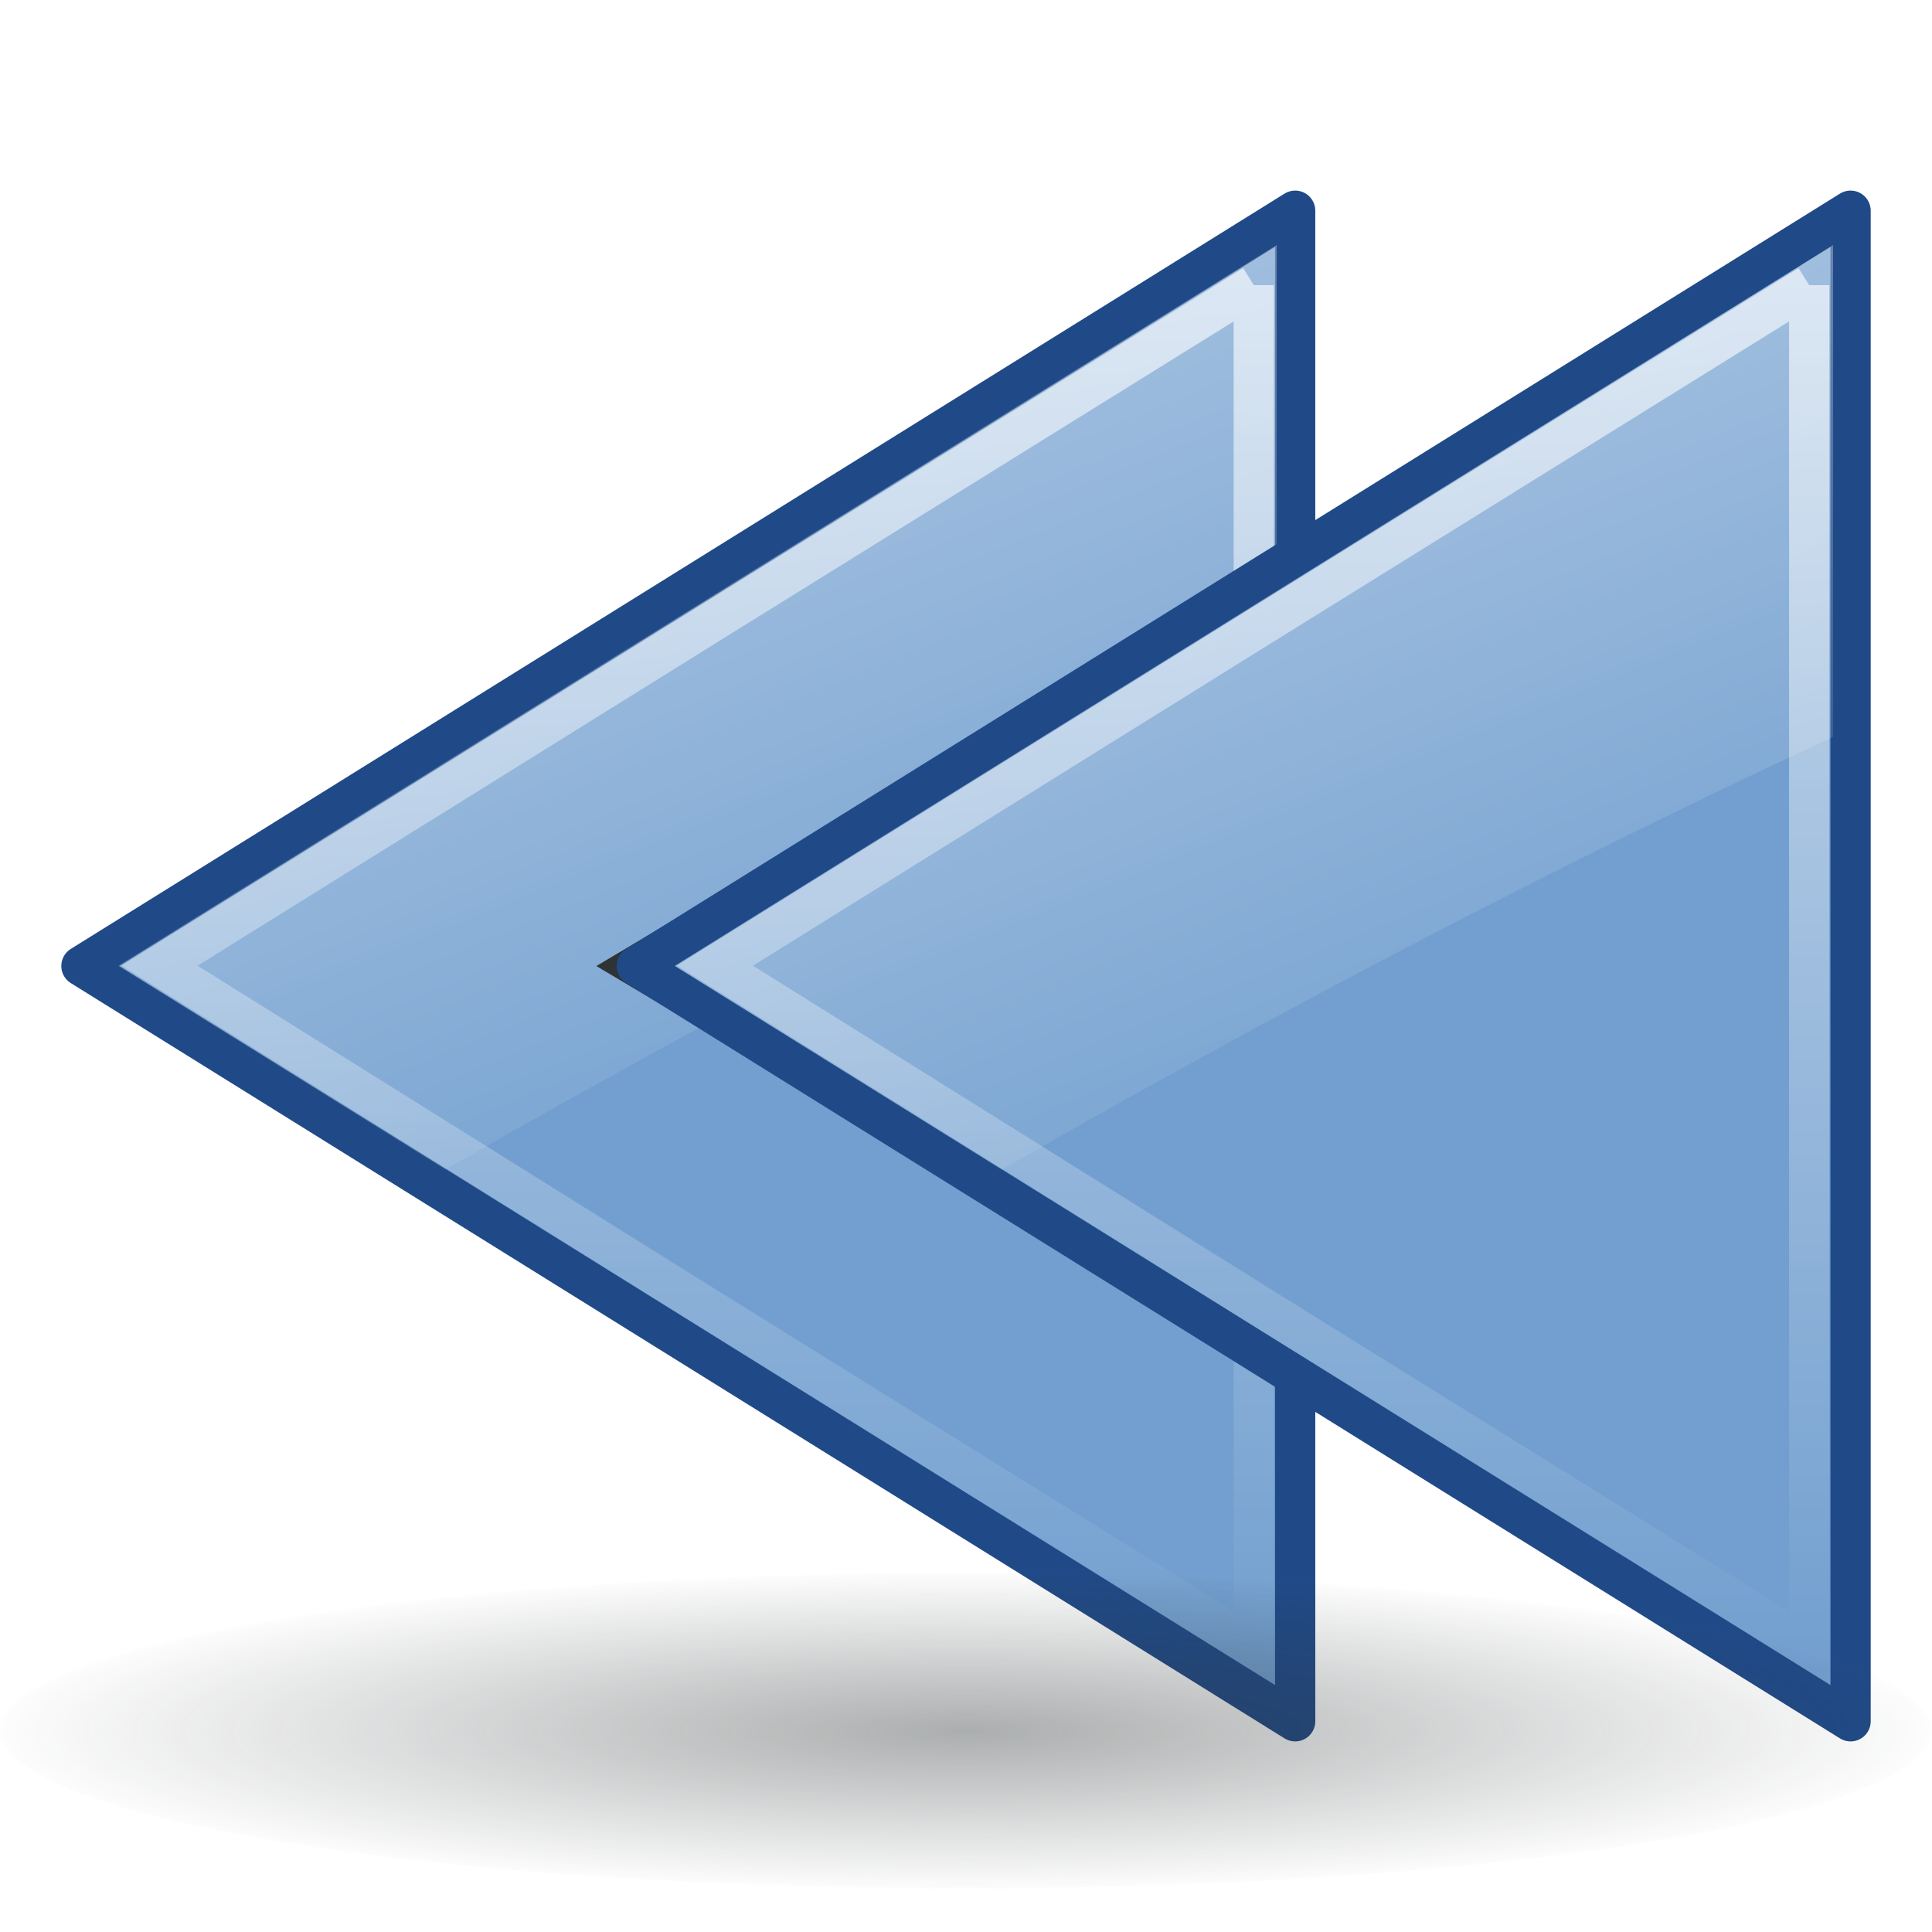 <?xml version="1.0" encoding="UTF-8"?>
<svg viewBox="0 0 48 48" xmlns="http://www.w3.org/2000/svg" xmlns:xlink="http://www.w3.org/1999/xlink">
<defs>
<linearGradient id="3">
<stop stop-color="#fff" offset="0"/>
<stop stop-color="#fff" stop-opacity="0" offset="1"/>
</linearGradient>
<filter id="5" color-interpolation-filters="sRGB">
<feGaussianBlur stdDeviation="0.459"/>
</filter>
<linearGradient id="6" x1="4.597" x2="17.328" y1="-1.705" y2="29.333" gradientUnits="userSpaceOnUse" xlink:href="#3"/>
<linearGradient id="7" x2="0" y1="7.281" y2="42.13" gradientUnits="userSpaceOnUse">
<stop stop-color="#fff" stop-opacity=".8" offset="0"/>
<stop stop-color="#fff" stop-opacity="0" offset="1"/>
</linearGradient>
<linearGradient id="8" x1="4.597" x2="17.328" y1="-1.705" y2="29.333" gradientTransform="translate(13.824)" gradientUnits="userSpaceOnUse" xlink:href="#3"/>
<radialGradient id="A" cx="24.431" cy="52.28" r="21.578" gradientTransform="matrix(1 0 0 .298 0 36.726)" gradientUnits="userSpaceOnUse">
<stop stop-color="#2e3436" stop-opacity=".5" offset="0"/>
<stop stop-color="#2e3436" stop-opacity=".015" offset="1"/>
</radialGradient>
</defs>
<g transform="translate(0 2.183)">
<path d="m2.023 21.817 30.155-18.765v18.765l1e-6 18.765-30.155-18.765z" fill="#729fcf" stroke="#204a87" stroke-linejoin="round"/>
<path d="m31.719 3.906-14.375 8.938-14.406 8.969 8.125 5.062c6.885-3.952 13.783-7.556 20.656-10.75v-12.219z" fill="url(#6)" opacity=".6"/>
<path transform="matrix(-1 0 0 1 48.494 -2.879)" d="m17.344 7.781v16.906 16.938l13.531-8.406 13.656-8.531-13.656-8.5-13.531-8.406z" fill="none" opacity=".8" stroke="url(#7)"/>
<path transform="matrix(-1.077 0 0 1.031 50.559 -2.927)" d="m16.813 13.812v10.188 10.188l1.281-0.812 15.094-9.375-15.094-9.375-1.281-0.812z" fill="#2e3436" filter="url(#5)"/>
<path d="m15.822 21.817 30.155-18.765v18.765l1e-6 18.765-30.155-18.765z" fill="#729fcf" stroke="#204a87" stroke-linejoin="round"/>
<path transform="matrix(-1 0 0 1 62.293 -2.879)" d="m17.344 7.781v16.906 16.938l13.531-8.406 13.656-8.531-13.656-8.5-13.531-8.406z" fill="none" opacity=".8" stroke="url(#7)"/>
<path d="m45.543 3.906-14.375 8.938-14.406 8.969 8.125 5.062c6.885-3.952 13.783-7.556 20.656-10.75v-12.219z" fill="url(#8)" opacity=".6"/>
</g>
<path transform="matrix(1.112 0 0 .611 -3.174 11.051)" d="m46.01 52.28a21.578 6.42 0 1 1-43.156 0 21.578 6.42 0 1 1 43.156 0z" fill="url(#A)" opacity=".8"/>
</svg>
